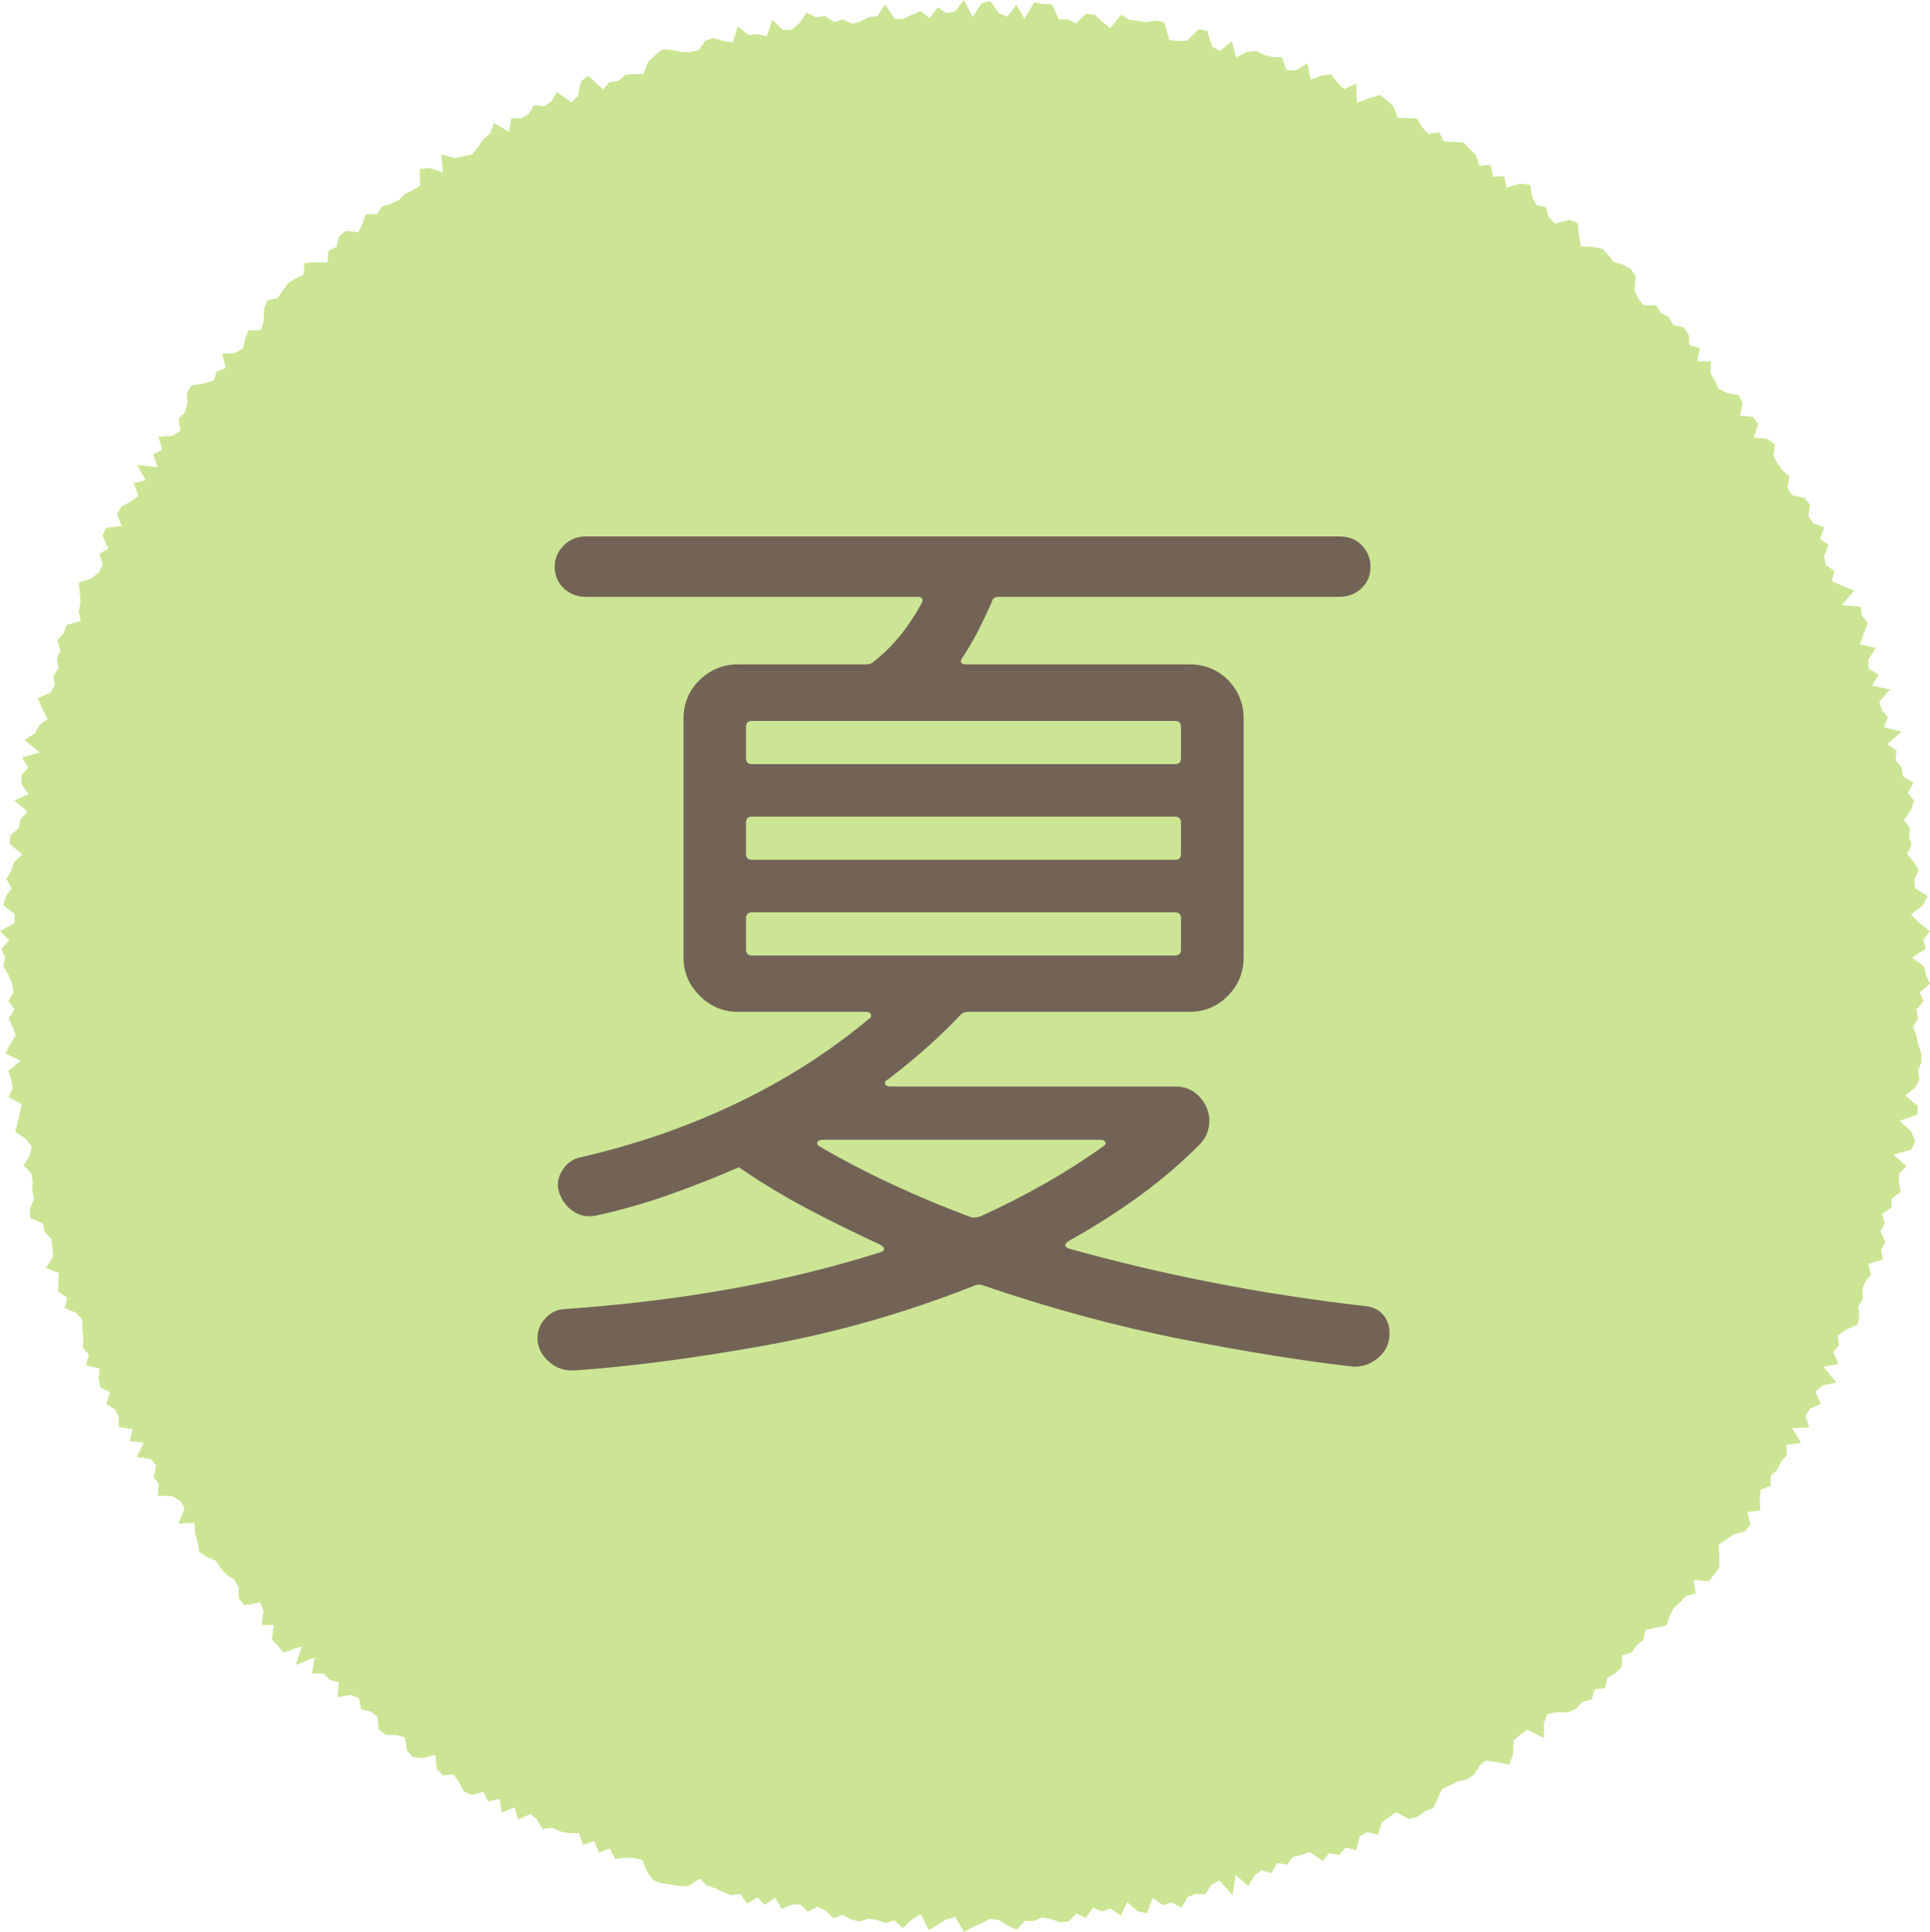 <?xml version="1.0" encoding="UTF-8"?>
<svg id="_レイヤー_2" data-name="レイヤー 2" xmlns="http://www.w3.org/2000/svg" viewBox="0 0 160.33 160.52">
  <defs>
    <style>
      .cls-1 {
        fill: #cbe594;
      }

      .cls-2 {
        fill: #736357;
      }
    </style>
  </defs>
  <g id="_レイヤー_1-2" data-name="レイヤー 1">
    <g>
      <polygon class="cls-1" points="159.81 80.28 160 81.01 160.33 81.74 159.47 82.45 159.79 83.18 159.2 83.88 159.34 84.61 158.91 85.31 159.21 86.05 159.35 86.78 159.61 87.53 159.62 88.26 159.33 88.96 159.46 89.71 159.07 90.39 158.26 91.01 159.32 91.89 159.28 92.62 157.8 93.12 158.77 94.01 159.1 94.81 158.8 95.5 157.3 95.94 158.37 96.9 157.77 97.51 157.74 98.24 157.9 99.02 157.15 99.59 157.12 100.33 156.36 100.87 156.56 101.67 156.22 102.32 156.61 103.19 156.26 103.84 156.43 104.65 155.19 105.01 155.44 105.86 154.97 106.46 154.7 107.13 154.76 107.92 154.36 108.54 154.46 109.35 154.29 110.07 153.37 110.47 152.66 110.95 152.77 111.78 152.29 112.35 152.73 113.34 151.47 113.55 152.56 114.87 151.41 115.11 150.81 115.62 151.25 116.65 150.39 117.02 149.98 117.62 150.3 118.61 148.88 118.66 149.62 119.9 148.4 120.03 148.45 120.89 147.95 121.44 147.65 122.1 147.11 122.61 147.08 123.45 146.27 123.78 146.19 124.59 146.23 125.49 145.16 125.63 145.42 126.7 144.94 127.25 144.01 127.47 143.4 127.92 142.77 128.34 142.83 129.3 142.84 130.23 142.4 130.81 141.95 131.38 140.67 131.26 140.88 132.39 140.04 132.61 139.55 133.15 139.01 133.63 138.69 134.32 138.43 135.06 137.56 135.24 136.7 135.41 136.52 136.25 135.96 136.71 135.54 137.3 134.76 137.53 134.7 138.52 134.19 139.03 133.53 139.39 133.33 140.26 132.46 140.36 132.23 141.21 131.45 141.4 130.96 141.96 130.29 142.27 129.35 142.26 128.55 142.4 128.25 143.19 128.26 144.39 126.85 143.71 126.28 144.14 125.73 144.6 125.69 145.8 125.37 146.61 124.34 146.4 123.4 146.28 122.86 146.76 122.45 147.45 121.85 147.85 121.1 148.01 120.46 148.33 119.8 148.63 119.44 149.44 119.05 150.23 118.36 150.49 117.78 150.94 117.06 151.13 115.96 150.56 115.37 151 114.78 151.42 114.47 152.43 113.57 152.22 112.95 152.59 112.66 153.72 111.78 153.51 111.25 154.12 110.4 153.98 109.88 154.62 108.81 153.87 108.14 154.12 107.43 154.28 106.91 154.93 106.09 154.78 105.62 155.63 104.79 155.39 104.19 155.87 103.69 156.71 102.65 155.77 102.4 157.47 101.3 156.25 100.65 156.58 100.12 157.4 99.37 157.35 98.68 157.6 98.15 158.49 97.31 158.07 96.62 158.3 95.76 157.69 95.27 158.97 94.5 158.8 93.64 158.03 93.1 159.17 92.27 158.56 91.58 158.82 90.81 158.5 90.19 159.35 89.42 158.98 88.77 159.65 88.05 159.73 87.3 159.44 86.56 159.31 85.86 159.61 85.14 159.61 84.45 160.32 83.71 159.98 82.97 159.53 82.24 159.42 81.53 159.8 80.81 160.11 80.08 160.52 79.36 159.28 78.64 159.45 77.91 159.92 77.16 160.36 76.49 159.03 75.75 159.5 74.98 160.2 74.3 159.55 73.56 159.78 72.85 159.52 72.14 159.41 71.38 159.66 70.67 159.46 69.99 159.09 69.22 159.4 68.58 158.73 67.9 158.44 67.11 158.84 66.48 158.22 65.74 158.26 64.94 158.61 64.39 157.66 63.53 158.27 62.92 157.65 62.07 158.16 61.51 157.36 60.75 157.46 60.07 157.2 59.41 156.88 58.72 156.67 58.14 156.08 57.2 156.7 56.44 156.71 55.72 156.58 54.99 156.48 54.3 156.24 53.77 155.55 53.36 154.54 52.66 154.37 51.9 154.35 51.09 154.46 50.66 153.58 49.74 153.93 49.37 152.96 48.44 153.3 48.09 152.3 47.3 152.32 46.57 152.18 45.92 151.87 45.07 151.96 44.63 151.22 44.09 150.71 43.03 151.18 42.75 150.15 41.68 150.62 41.5 149.45 40.54 149.68 40.17 148.88 39.18 149.13 38.51 148.83 38.13 148.06 37.67 147.44 36.77 147.5 36.27 146.94 36.17 145.79 35.1 146.09 34.29 145.98 33.8 145.42 33.65 144.38 32.93 144.15 32.03 144.15 31.47 143.69 31.36 142.65 30.8 142.2 30.01 142.04 29.83 141.11 29.15 140.82 28.03 141.01 28.15 139.78 27.38 139.57 26.87 139.05 25.91 139.03 26.16 137.71 24.57 138.33 25.07 136.78 23.53 137.31 23.08 136.73 22.58 136.2 22.75 135.04 21.73 135.01 21.89 133.87 21.63 133.14 20.3 133.37 19.84 132.8 19.82 131.87 19.46 131.22 18.81 130.83 18.34 130.28 17.94 129.68 17.18 129.36 16.55 128.93 16.41 128.13 16.2 127.38 16.16 126.52 14.82 126.59 15.33 125.35 15 124.71 14.32 124.31 13.08 124.27 13.21 123.31 12.76 122.75 12.98 121.76 12.52 121.2 11.35 121.06 11.95 119.87 10.75 119.73 11.04 118.75 9.87 118.56 9.87 117.74 9.56 117.09 8.82 116.66 9.15 115.68 8.33 115.28 8.18 114.55 8.28 113.71 7.15 113.43 7.39 112.53 6.87 111.97 6.93 111.16 6.85 110.41 6.84 109.64 6.31 109.08 5.38 108.67 5.59 107.81 4.81 107.33 4.85 106.55 4.88 105.77 3.82 105.36 4.42 104.41 4.35 103.68 4.28 102.95 3.71 102.36 3.57 101.66 2.5 101.2 2.47 100.45 2.83 99.61 2.67 98.91 2.73 98.15 2.58 97.45 1.96 96.84 2.47 96 2.63 95.24 2.11 94.6 1.26 94.02 1.48 93.25 1.65 92.49 1.8 91.74 .72 91.16 1.05 90.39 .93 89.68 .7 88.97 1.72 88.14 .45 87.54 .83 86.78 1.3 86.02 1.06 85.32 .72 84.62 1.19 83.87 .71 83.17 1.11 82.44 1.01 81.72 .71 81.01 .28 80.28 .43 79.56 .13 78.83 .77 78.12 0 77.37 1.21 76.69 1.23 75.97 .25 75.19 .49 74.48 .97 73.79 .53 73.03 .94 72.34 1.16 71.63 1.86 70.99 .81 70.13 .88 69.41 1.57 68.78 1.71 68.07 2.28 67.43 1.19 66.51 2.38 65.99 1.79 65.15 1.78 64.41 2.35 63.78 1.84 62.93 3.29 62.52 2.03 61.48 2.89 60.94 3.24 60.29 3.95 59.73 3.51 58.87 3.14 58.01 4.18 57.56 4.54 56.92 4.44 56.13 4.87 55.52 4.72 54.7 5.02 54.05 4.76 53.18 5.29 52.6 5.54 51.92 6.7 51.6 6.54 50.77 6.7 50.05 6.62 49.24 6.55 48.41 7.57 48.07 8.2 47.57 8.54 46.94 8.26 46.01 9 45.57 8.52 44.52 8.8 43.85 10.11 43.72 9.73 42.7 10.11 42.08 10.86 41.67 11.5 41.21 11.11 40.15 12.1 39.9 11.39 38.63 13.08 38.82 12.72 37.75 13.48 37.37 13.16 36.3 14.33 36.21 14.99 35.79 14.82 34.8 15.35 34.29 15.56 33.56 15.53 32.63 15.92 32.01 16.92 31.87 17.76 31.6 18 30.88 18.76 30.57 18.46 29.39 19.53 29.33 20.18 28.95 20.36 28.16 20.65 27.45 21.69 27.42 21.91 26.65 21.92 25.68 22.22 24.96 23.06 24.76 23.48 24.16 23.9 23.56 24.52 23.16 25.22 22.84 25.29 21.86 26.21 21.79 27.22 21.82 27.29 20.82 27.96 20.5 28.17 19.63 28.73 19.18 29.78 19.31 30.11 18.58 30.39 17.78 31.33 17.8 31.73 17.14 32.47 16.93 33.14 16.62 33.65 16.1 34.31 15.79 34.92 15.41 34.86 14.04 35.68 13.96 36.8 14.34 36.67 12.82 37.73 13.14 38.48 12.99 39.23 12.83 39.7 12.22 40.15 11.57 40.71 11.1 41.05 10.22 42.27 10.95 42.48 9.82 43.31 9.83 43.93 9.47 44.37 8.73 45.23 8.84 45.82 8.39 46.26 7.63 47.46 8.51 48.01 7.99 48.26 6.76 48.85 6.29 50.1 7.43 50.63 6.82 51.36 6.73 51.94 6.22 52.68 6.16 53.44 6.15 53.84 5.14 54.42 4.58 55.02 4.1 55.8 4.15 56.61 4.31 57.37 4.33 58.06 4.15 58.6 3.38 59.29 3.16 60.1 3.42 60.87 3.51 61.29 2.19 62.21 2.92 62.93 2.84 63.7 3.02 64.15 1.64 65.06 2.5 65.78 2.46 66.42 1.92 67.01 1.05 67.8 1.44 68.52 1.33 69.32 1.83 70.02 1.62 70.79 1.98 71.48 1.79 72.17 1.42 72.88 1.35 73.53 .36 74.34 1.59 75.06 1.56 75.76 1.23 76.47 .92 77.21 1.51 77.9 .62 78.64 1.1 79.36 .93 80.08 0 80.8 1.42 81.54 .27 82.27 .09 82.96 1.07 83.67 1.39 84.44 .4 85.1 1.56 85.92 .19 86.64 .34 87.37 .35 87.98 1.63 88.7 1.61 89.38 1.97 90.21 1.13 90.93 1.22 91.58 1.8 92.23 2.34 93.14 1.22 93.8 1.65 94.52 1.73 95.24 1.84 96.01 1.7 96.72 1.86 97.14 3.34 97.86 3.4 98.6 3.39 99.58 2.43 100.3 2.57 100.7 3.89 101.35 4.22 102.33 3.42 102.69 4.77 103.57 4.32 104.36 4.23 105.02 4.56 105.71 4.75 106.48 4.75 106.87 5.81 107.63 5.85 108.62 5.25 108.87 6.62 109.79 6.27 110.6 6.18 111.1 6.87 111.66 7.4 112.66 6.94 112.72 8.55 113.69 8.18 114.62 7.89 115.22 8.34 115.77 8.86 116.1 9.79 116.91 9.81 117.7 9.85 118.14 10.56 118.65 11.12 119.55 11 119.94 11.76 120.76 11.79 121.58 11.84 122.1 12.38 122.62 12.91 122.91 13.79 123.84 13.69 124.05 14.68 124.95 14.64 125.16 15.6 126.28 15.26 127.11 15.35 127.27 16.35 127.64 17.05 128.42 17.22 128.67 18.08 129.18 18.58 130.37 18.26 131.07 18.54 131.16 19.57 131.33 20.47 132.25 20.51 133.09 20.65 133.59 21.17 134.03 21.76 134.81 21.99 135.47 22.35 135.88 22.97 135.78 24.11 136.09 24.81 136.55 25.36 137.58 25.36 137.96 25.99 138.64 26.35 139 27 139.86 27.2 140.29 27.79 140.34 28.7 141.21 28.91 141 30.02 142.13 30.03 142.08 31 142.46 31.61 142.75 32.29 143.46 32.66 144.43 32.83 144.77 33.48 144.54 34.53 145.63 34.65 146.06 35.23 145.69 36.36 146.81 36.47 147.45 36.92 147.32 37.86 147.65 38.51 148.08 39.09 148.65 39.59 148.5 40.52 148.86 41.14 149.9 41.38 150.37 41.95 150.23 42.85 150.61 43.47 151.55 43.8 151.2 44.79 151.9 45.25 151.54 46.22 151.68 46.95 152.37 47.42 152.19 48.29 153.07 48.69 154.03 49.07 153 50.28 154.58 50.41 154.67 51.16 155.17 51.75 154.83 52.65 154.52 53.53 155.83 53.83 155.21 54.81 155.24 55.56 156.06 56.05 155.52 56.97 157.01 57.28 156.12 58.29 156.32 58.98 156.83 59.59 156.5 60.42 157.97 60.79 156.79 61.82 157.56 62.38 157.47 63.14 157.96 63.77 158.07 64.49 158.96 65.05 158.48 65.88 159.01 66.52 158.76 67.3 158.16 68.12 158.66 68.78 158.59 69.51 158.79 70.21 158.43 70.98 159 71.64 159.4 72.32 159.03 73.08 159.09 73.8 160.13 74.45 159.74 75.2 158.75 75.98 159.43 76.67 160.31 77.36 159.76 78.1 159.99 78.82 158.84 79.56 159.81 80.28"/>
      <path class="cls-2" d="m47.66,113.86c-.78.05-1.48-.2-2.09-.75-.61-.56-.92-1.2-.92-1.92,0-.61.21-1.16.63-1.63.42-.47.93-.74,1.55-.79,9.71-.67,18.43-2.23,26.19-4.69.28-.06.42-.15.42-.29s-.11-.26-.33-.38c-2.06-.95-4.07-1.94-6.02-2.97-1.95-1.03-3.82-2.16-5.61-3.39-.06,0-.08-.03-.08-.08-1.9.84-3.84,1.6-5.82,2.3-1.98.7-3.97,1.27-5.98,1.71-.73.17-1.38.06-1.97-.33-.59-.39-.99-.95-1.21-1.67-.17-.61-.06-1.21.33-1.8.39-.59.92-.93,1.59-1.05,4.57-1.06,8.87-2.55,12.88-4.48,4.02-1.92,7.67-4.25,10.96-6.99.17-.11.22-.24.17-.38-.06-.14-.2-.21-.42-.21h-10.63c-1.23,0-2.29-.45-3.18-1.34-.89-.89-1.34-1.95-1.34-3.18v-19.83c0-1.28.45-2.36,1.34-3.22.89-.86,1.95-1.3,3.18-1.3h10.71c.22,0,.42-.08.59-.25,1.51-1.17,2.82-2.76,3.93-4.77.22-.39.11-.59-.33-.59h-27.53c-.73,0-1.34-.24-1.84-.71-.5-.47-.75-1.07-.75-1.8,0-.67.25-1.25.75-1.76s1.12-.75,1.84-.75h62.59c.78,0,1.41.25,1.88.75.47.5.71,1.09.71,1.76,0,.73-.25,1.33-.75,1.8-.5.47-1.12.71-1.84.71h-28.28c-.33,0-.53.14-.59.42-.39.89-.78,1.71-1.17,2.47-.39.75-.81,1.46-1.25,2.13-.28.39-.17.59.33.59h18.49c1.28,0,2.36.43,3.22,1.3.86.87,1.3,1.94,1.3,3.22v19.83c0,1.23-.43,2.29-1.3,3.18-.87.89-1.94,1.34-3.22,1.34h-18.41c-.22,0-.42.08-.59.25-.84.89-1.76,1.79-2.76,2.68-1,.89-2.09,1.79-3.26,2.68-.22.11-.31.24-.25.38.05.14.2.21.42.21h23.68c.84,0,1.52.29,2.05.88.53.59.79,1.24.79,1.97,0,.78-.28,1.45-.84,2.01-1.56,1.56-3.25,3-5.06,4.31-1.81,1.31-3.72,2.52-5.73,3.64-.45.28-.45.5,0,.67,3.79,1.06,7.74,2,11.84,2.8,4.1.81,8.35,1.46,12.76,1.97.61.06,1.1.29,1.46.71.36.42.54.93.54,1.55,0,.84-.32,1.52-.96,2.05-.64.53-1.35.77-2.13.71-3.96-.45-8.66-1.2-14.1-2.26-5.44-1.06-11-2.57-16.69-4.52-.22-.05-.45-.03-.67.08-5.63,2.23-11.39,3.88-17.28,4.94-5.89,1.06-11.2,1.76-15.94,2.09Zm14.81-50.37h35.14c.33,0,.5-.17.5-.5v-2.59c0-.33-.17-.5-.5-.5h-35.14c-.33,0-.5.17-.5.5v2.59c0,.33.17.5.5.5Zm0,7.95h35.14c.33,0,.5-.17.5-.5v-2.59c0-.33-.17-.5-.5-.5h-35.14c-.33,0-.5.17-.5.5v2.59c0,.33.17.5.5.5Zm0,7.95h35.14c.33,0,.5-.17.5-.5v-2.59c0-.33-.17-.5-.5-.5h-35.14c-.33,0-.5.17-.5.5v2.59c0,.33.17.5.5.5Zm18.24,21.75c.11.06.36.03.75-.08,3.79-1.73,7.17-3.65,10.12-5.77.22-.11.31-.24.25-.38-.06-.14-.2-.21-.42-.21h-23.09c-.22,0-.36.07-.42.21-.06.14.03.26.25.38,3.74,2.18,7.92,4.13,12.55,5.86Z"/>
    </g>
  </g>
</svg>